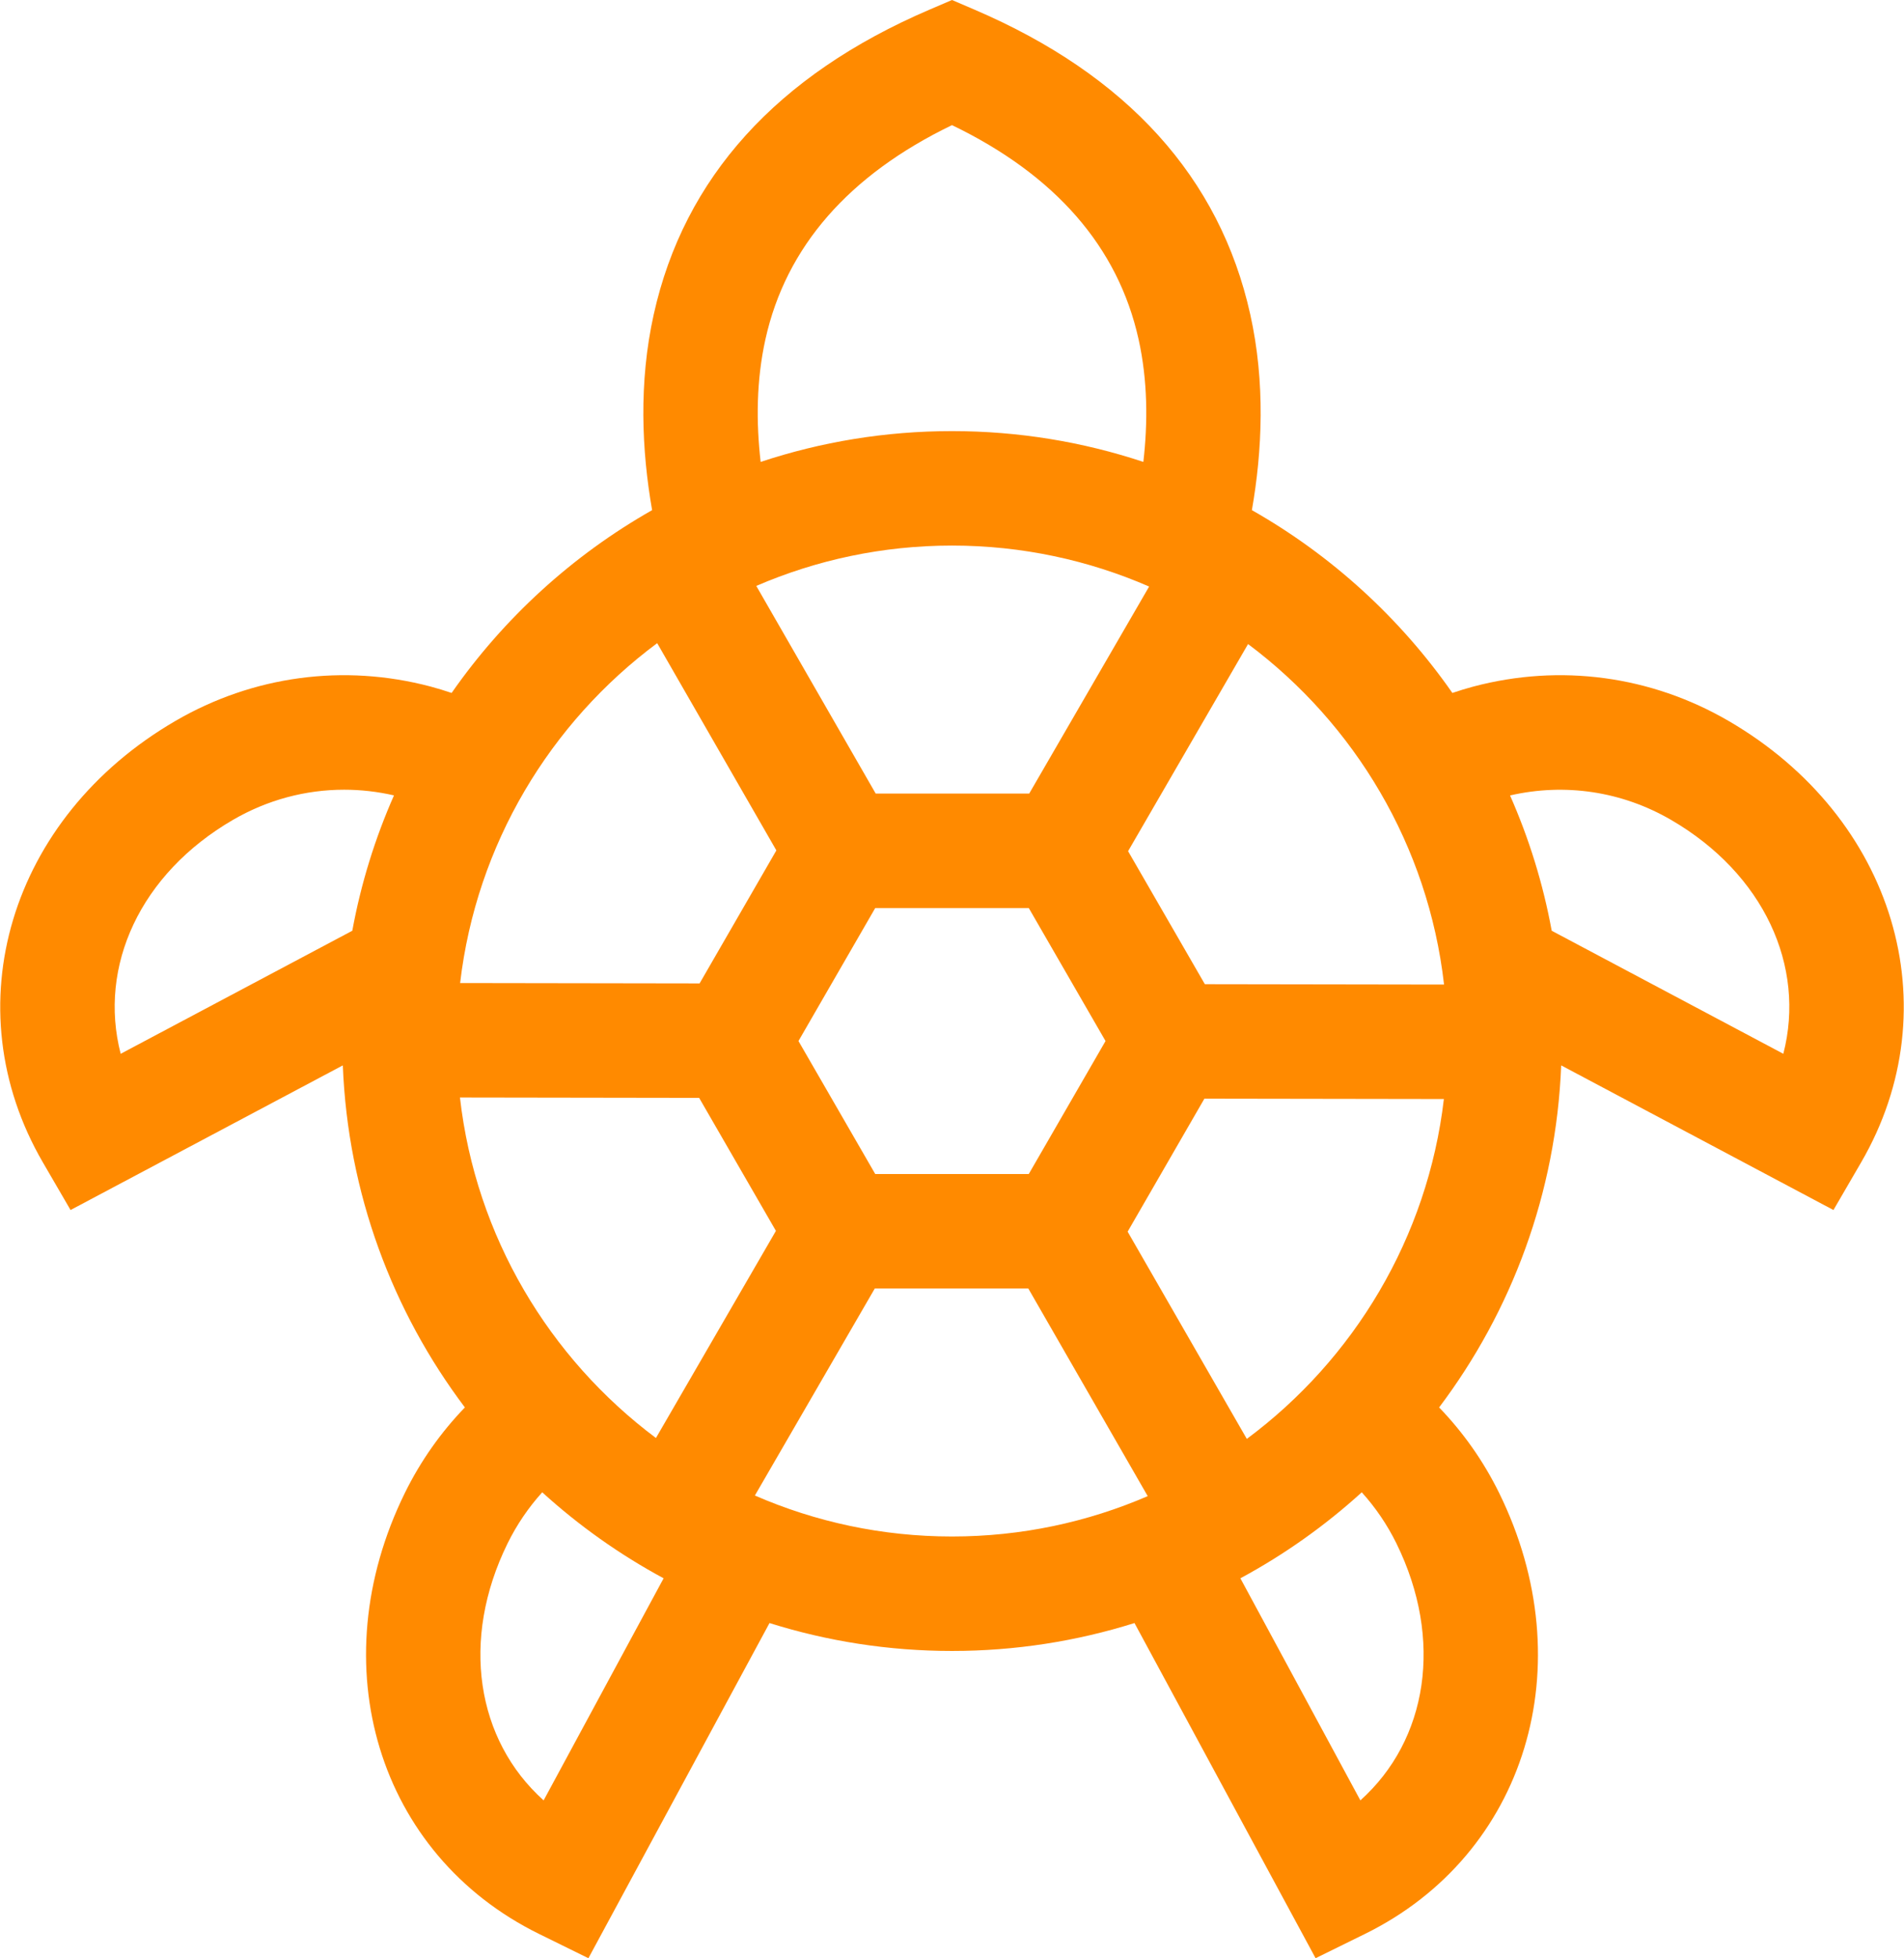 <?xml version="1.0" encoding="UTF-8"?> <svg xmlns="http://www.w3.org/2000/svg" width="498" height="512" viewBox="0 0 498 512" fill="none"><path d="M452.119 188.498C431.802 176.686 408.103 173.493 385.383 179.507C383.518 180 381.688 180.572 379.875 181.179C366.217 161.597 348.284 145.212 327.437 133.385C330.148 117.867 330.981 100.064 327.011 82.204C319.064 46.436 294.799 19.629 254.895 2.527L249 0L243.104 2.526C203.2 19.628 178.935 46.435 170.988 82.203C167.018 100.063 167.851 117.866 170.562 133.384C149.714 145.211 131.783 161.596 118.124 181.178C116.311 180.571 114.481 179.999 112.616 179.506C89.897 173.493 66.196 176.686 45.88 188.497C2.518 213.709 -12.384 263.333 11.217 303.927L18.455 316.376L89.664 278.559C90.986 312.032 102.666 342.885 121.592 367.992C115.315 374.497 110.004 381.996 105.9 390.342C83.762 435.351 98.843 484.92 140.98 505.645L153.9 512L201.268 424.366C216.345 429.105 232.378 431.665 248.999 431.665C265.62 431.665 281.653 429.105 296.73 424.366L344.1 512L357.021 505.645C399.158 484.92 414.239 435.351 392.101 390.343C387.997 381.997 382.686 374.498 376.409 367.992C395.335 342.886 407.014 312.032 408.337 278.559L479.546 316.376L486.784 303.927C510.384 263.333 495.482 213.709 452.119 188.498ZM92.146 243.355L31.563 275.528C25.656 252.649 36.651 228.484 60.924 214.372C69.905 209.15 79.887 206.481 90.008 206.481C94.351 206.481 98.721 206.974 103.047 207.967C98.106 219.152 94.41 231.006 92.146 243.355ZM200.204 88.695C205.564 64.57 221.969 45.762 249 32.716C276.031 45.761 292.436 64.57 297.796 88.695C300.199 99.508 300.233 110.518 299.05 120.771C283.301 115.552 266.477 112.718 249 112.718C231.523 112.718 214.699 115.552 198.95 120.771C197.768 110.518 197.801 99.508 200.204 88.695ZM249 142.646C267.314 142.646 284.749 146.475 300.559 153.36L269.198 207.485H229.04L197.81 153.198C213.52 146.415 230.827 142.646 249 142.646ZM289.157 272.191L269.078 306.967H228.922L208.843 272.191L228.922 237.414H269.078L289.157 272.191ZM171.889 168.162L203.062 222.349L182.984 257.125L120.347 257.028C124.601 220.714 143.926 188.943 171.889 168.162ZM120.301 286.956L182.865 287.053L202.944 321.83L171.565 375.985C143.673 355.123 124.443 323.297 120.301 286.956ZM142.186 470.732C124.595 454.955 120.363 428.745 132.755 403.551C135.179 398.624 138.24 394.147 141.823 390.182C151.414 398.902 162.073 406.467 173.571 412.666L142.186 470.732ZM248.999 401.737C230.686 401.736 213.251 397.907 197.442 391.022L228.803 336.896H268.96L300.19 391.183C284.479 397.968 267.171 401.737 248.999 401.737ZM355.813 470.732L324.428 412.666C335.926 406.467 346.584 398.902 356.176 390.182C359.758 394.147 362.821 398.624 365.244 403.552C377.637 428.745 373.405 454.955 355.813 470.732ZM326.111 376.221L294.938 322.034L315.016 287.258L377.653 287.355C373.399 323.668 354.074 355.439 326.111 376.221ZM315.135 257.329L295.056 222.553L326.435 168.397C354.326 189.259 373.557 221.085 377.698 257.426L315.135 257.329ZM466.438 275.528L405.855 243.355C403.591 231.011 399.899 219.162 394.96 207.98C409.36 204.674 424.24 206.909 437.076 214.371C461.35 228.483 472.345 252.649 466.438 275.528Z" fill="#FF8A00"></path></svg> 